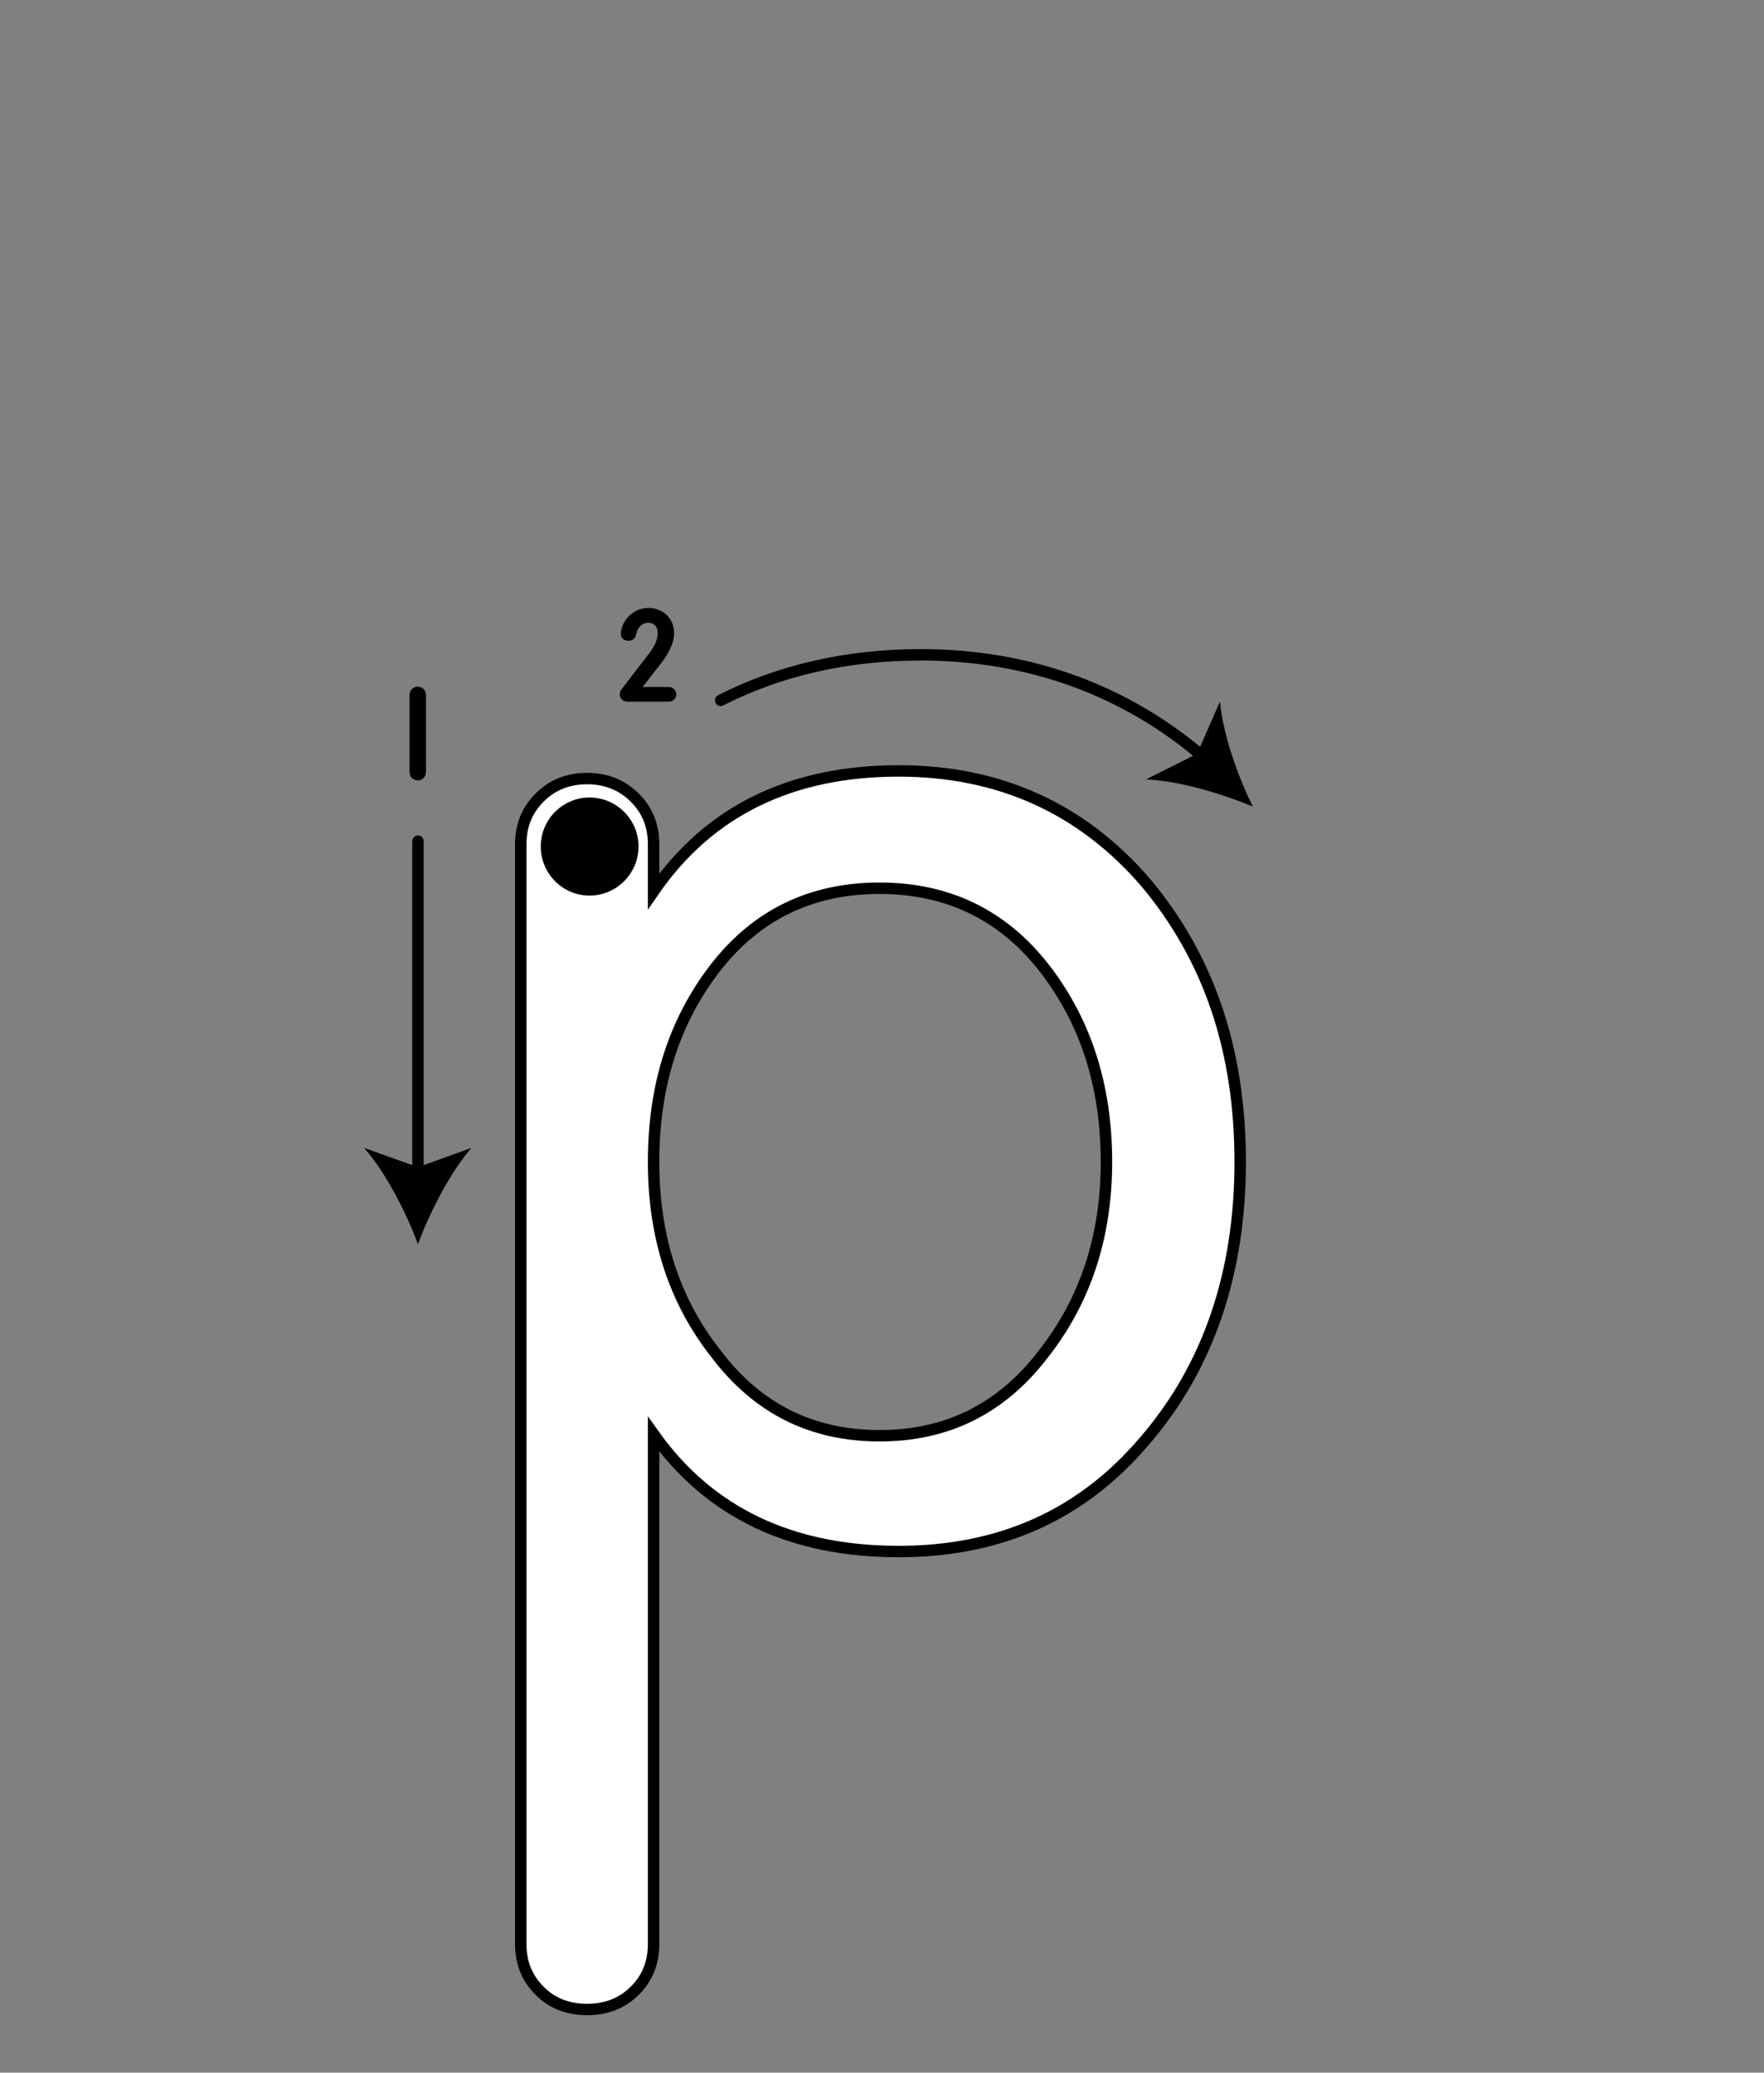 <?xml version="1.0" encoding="iso-8859-1"?>
<!-- Generator: Adobe Illustrator 18.1.1, SVG Export Plug-In . SVG Version: 6.00 Build 0)  -->
<svg version="1.1" xmlns="http://www.w3.org/2000/svg" xmlns:xlink="http://www.w3.org/1999/xlink" x="0px" y="0px" width="1000px"
	 height="1175px" viewBox="0 0 1000 1175" style="enable-background:new 0 0 1000 1175;" xml:space="preserve">
<rect x="0" y="0" width="1000" height="1175" fill="#808080" stroke="none"/>
<g id="block-reg-arrows-lower">
	<path style="fill:none;stroke:#000000;stroke-width:6.484;stroke-linecap:round;stroke-linejoin:round;" d="M408.538,397.024
		c32.913-16.802,71.187-25.806,113.402-25.806c61.923,0,116.998,20.436,161.163,58.713"/>
	<path d="M710.302,457.299c-17.842-7.447-42.182-14.724-60.705-15.412l29.002-14.553l12.989-29.618
		C693.325,416.247,701.555,439.976,710.302,457.299"/>
	
		<line style="fill:none;stroke:#000000;stroke-width:6.484;stroke-linecap:round;stroke-linejoin:round;" x1="236.931" y1="666.874" x2="236.931" y2="476.874"/>
	<path d="M236.931,705.323c6.754-18.186,18.188-40.532,30.311-54.558l-30.311,10.912l-30.52-10.912
		C218.745,664.791,230.179,687.137,236.931,705.323"/>
	<g style="enable-background:new    ;">
		<path d="M364.31,389.449l14.851-0.003c2.325,0,4.2,1.875,4.2,4.2c0,2.326-1.875,4.127-4.2,4.127l-23.627,0.004
			c-2.325,0.001-4.2-1.875-4.2-4.2c0-0.9,0.3-1.801,0.825-2.551l15.976-20.783c3.75-4.952,4.725-8.478,4.725-11.554
			c0-3.751-2.55-5.626-5.175-5.626c-3.975,0-6.301,2.702-7.201,6.978c-0.375,1.951-2.175,3.227-4.2,3.227
			c-2.85,0-4.35-1.875-4.35-3.826c0-6.001,5.7-14.78,15.751-14.782c7.576-0.001,14.476,5.399,14.476,14.401
			c0,4.726-2.475,10.503-7.051,16.506L364.31,389.449z"/>
	</g>
	<g style="enable-background:new    ;">
		<path d="M232.176,393.942c0-2.626,2.025-4.651,4.65-4.652c2.625,0,4.65,2.025,4.65,4.65v43.812c0,2.626-2.025,4.652-4.65,4.652
			c-2.625,0-4.65-2.025-4.65-4.651V393.942z"/>
	</g>
	<path style="fill:#FFFFFF;stroke:#000000;stroke-width:6.484;stroke-miterlimit:10;" d="M370.513,658.741
		c0,42.437,11.69,78.806,35.549,108.942c23.689,31.175,54.428,46.248,92.576,46.248c37.977,0,68.895-15.073,92.753-46.248
		c23.77-30.136,35.849-66.505,35.849-108.942c0-43.472-11.909-79.847-35.294-109.982c-23.51-30.138-54.724-45.207-93.309-45.207
		c-38.839,0-69.798,15.07-93.18,45.207C382.204,578.894,370.513,615.268,370.513,658.741z M295.215,1102.138V478.612
		c0-10.565,3.549-19.398,10.736-26.496c7.019-7.104,16.065-10.739,26.853-10.739c10.82,0,19.785,3.635,26.972,10.739
		c7.191,7.099,10.739,15.931,10.739,26.496v26.673c31.136-45.206,77.425-68.242,138.953-68.242
		c57.107,0,103.662,21.305,139.684,62.872c35.897,42.606,53.904,94.912,53.904,158.825c0,62.873-18.007,116.043-53.904,157.788
		c-36.022,42.608-82.578,63.045-139.684,63.045c-61.183,0-107.47-22.171-138.953-66.511v289.074
		c0,10.563-3.549,19.398-10.739,26.496c-7.187,7.101-16.151,10.566-26.972,10.566c-10.786,0-19.834-3.466-26.853-10.566
		C298.762,1121.535,295.215,1112.701,295.215,1102.138z"/>
	<path d="M361.986,479.823c0-15.242-12.515-27.707-27.756-27.707c-15.329,0-27.675,12.465-27.675,27.707
		c0,15.417,12.346,27.886,27.675,27.886C349.471,507.709,361.986,495.24,361.986,479.823"/>
</g>
<g id="Layer_1">
</g>
</svg>
